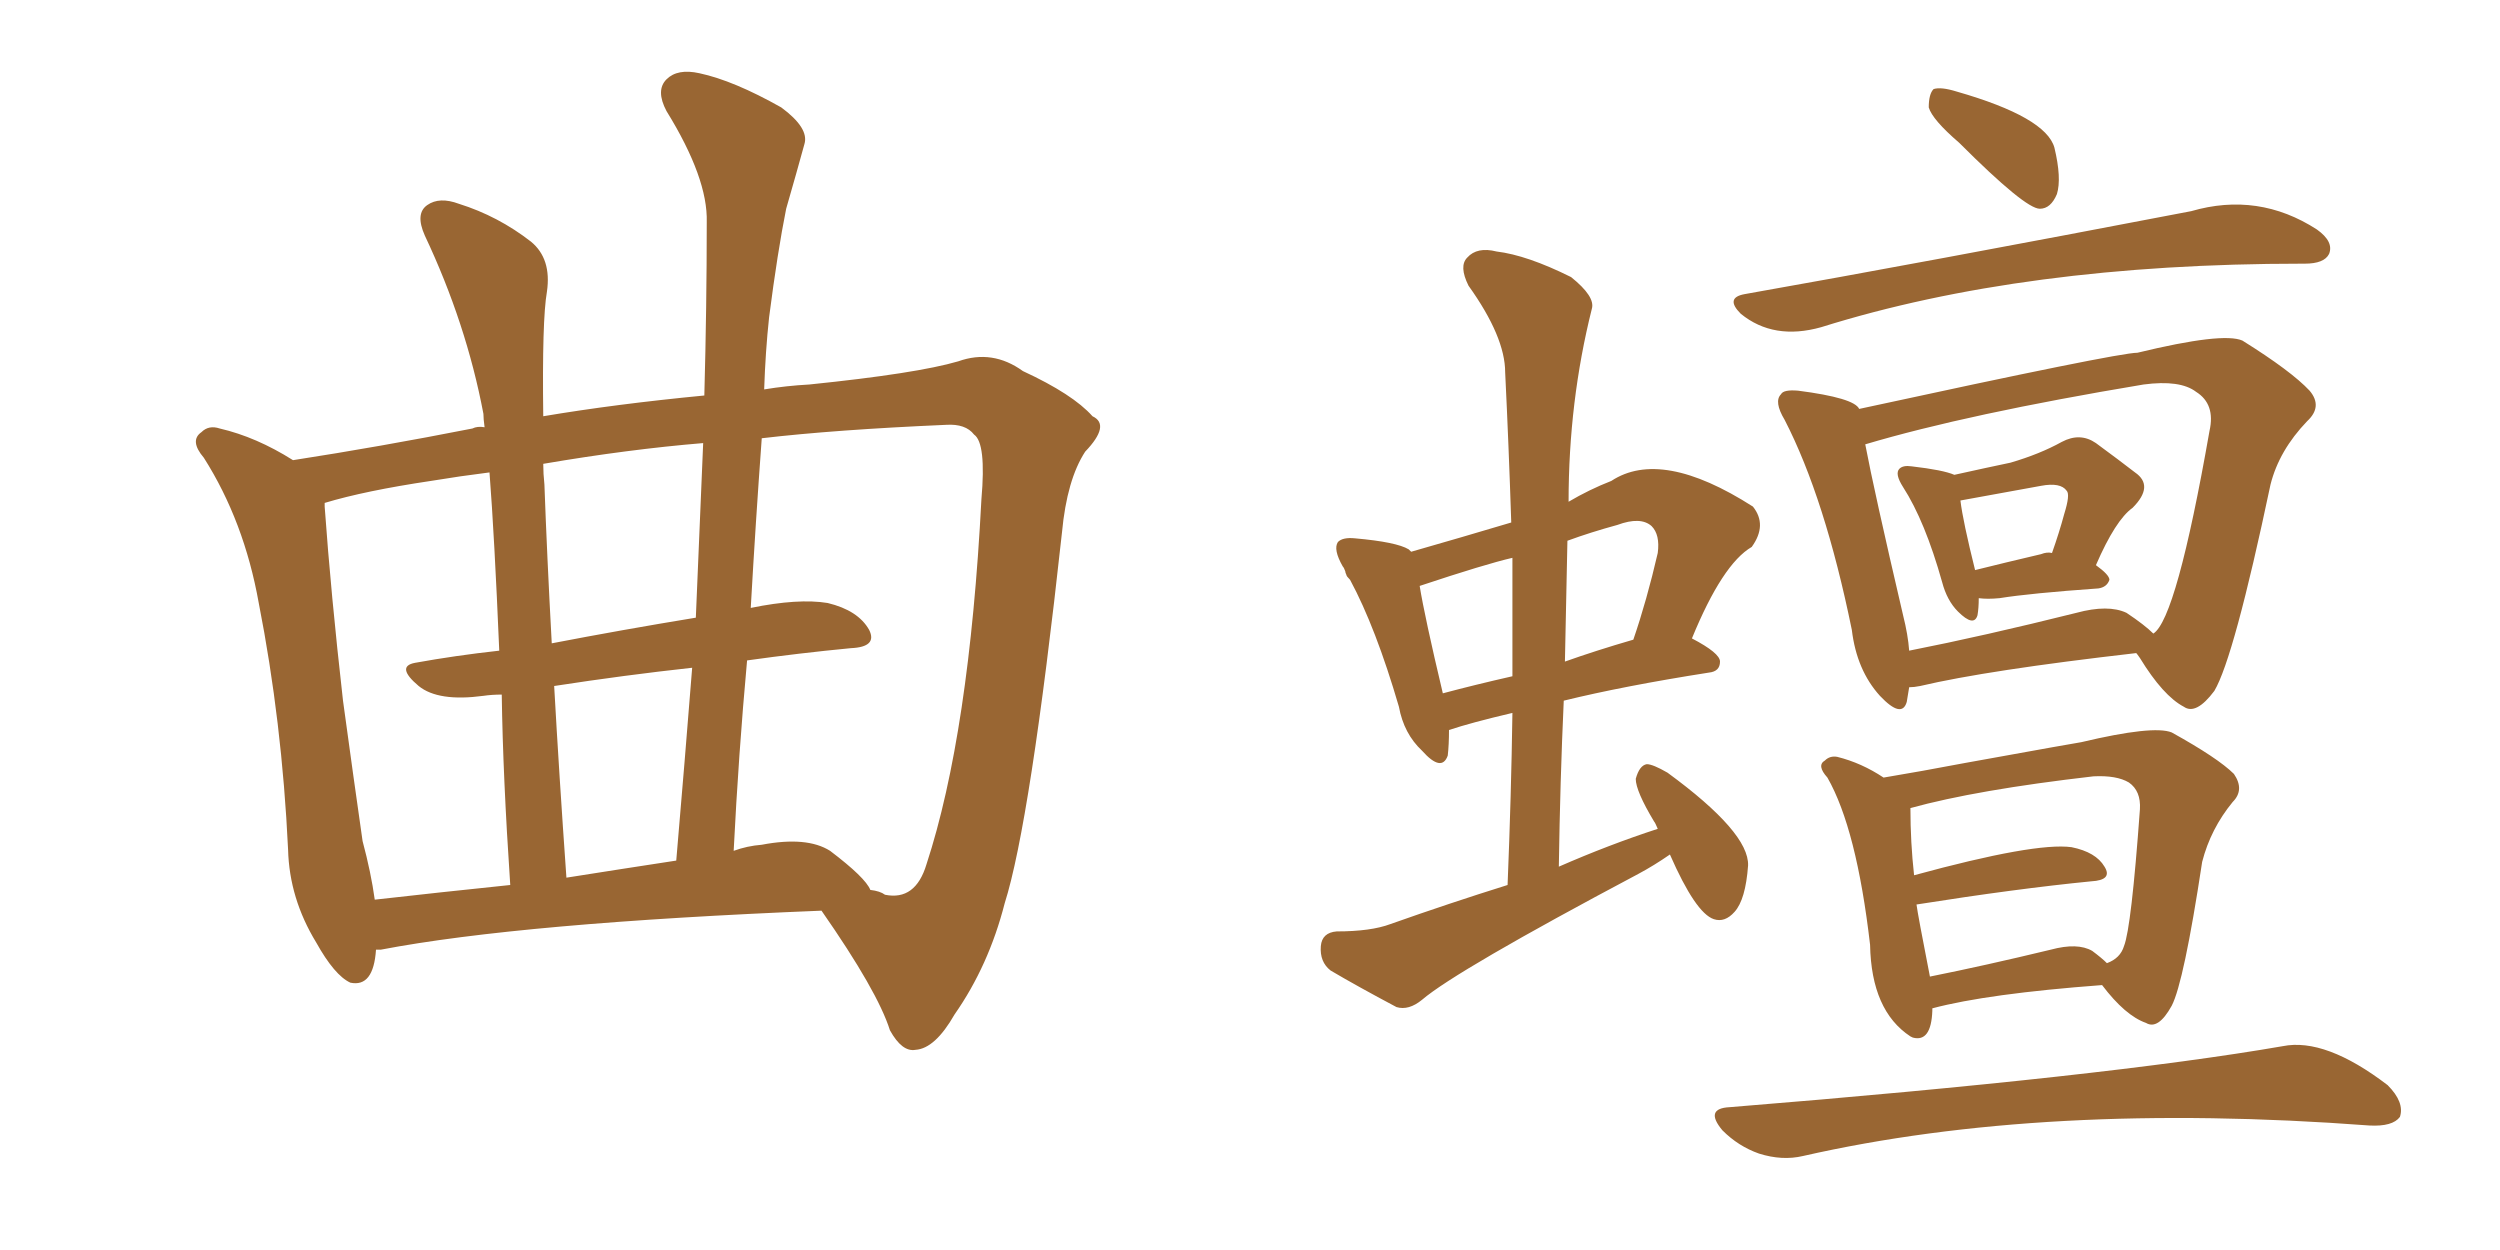 <svg xmlns="http://www.w3.org/2000/svg" xmlns:xlink="http://www.w3.org/1999/xlink" width="300" height="150"><path fill="#996633" padding="10" d="M45.12 113.96L45.12 113.96Q44.82 118.51 42.04 117.92L42.04 117.92Q40.14 117.04 37.94 113.09L37.94 113.09Q34.72 107.81 34.57 101.95L34.57 101.95Q33.84 86.57 31.05 72.36L31.05 72.36Q29.30 62.55 24.46 54.93L24.46 54.93Q22.71 52.88 24.17 51.86L24.17 51.86Q25.05 50.98 26.37 51.42L26.37 51.42Q30.76 52.44 35.16 55.22L35.16 55.22Q45.56 53.61 56.69 51.42L56.69 51.42Q57.28 51.12 58.15 51.27L58.15 51.27Q58.01 50.24 58.01 49.66L58.01 49.66Q55.96 38.82 50.98 28.27L50.98 28.27Q49.80 25.63 51.27 24.61L51.27 24.61Q52.73 23.58 55.08 24.46L55.08 24.46Q59.77 25.93 63.72 29.00L63.72 29.00Q66.21 31.05 65.63 35.01L65.63 35.01Q65.04 38.38 65.19 49.95L65.19 49.95Q73.83 48.49 84.52 47.46L84.52 47.46Q84.81 36.77 84.81 26.66L84.81 26.66Q84.96 21.39 79.98 13.33L79.98 13.33Q78.66 10.84 79.98 9.52L79.98 9.52Q81.30 8.20 83.94 8.79L83.94 8.79Q88.04 9.67 93.75 12.89L93.75 12.89Q97.12 15.38 96.53 17.29L96.53 17.29Q95.65 20.51 94.34 25.05L94.34 25.05Q93.31 30.18 92.29 38.09L92.29 38.09Q91.85 42.19 91.70 46.73L91.70 46.73Q94.34 46.29 97.12 46.14L97.12 46.14Q110.01 44.82 114.99 43.36L114.99 43.36Q119.09 41.89 122.75 44.53L122.75 44.53Q128.76 47.31 131.10 49.95L131.10 49.95Q133.30 50.98 130.22 54.20L130.22 54.20Q128.03 57.57 127.44 63.87L127.44 63.87Q123.63 98.73 120.56 108.40L120.56 108.40Q118.65 115.87 114.55 121.73L114.55 121.73Q112.21 125.83 109.86 125.98L109.86 125.98Q108.25 126.27 106.79 123.63L106.79 123.63Q105.32 118.95 98.58 109.28L98.58 109.28Q62.55 110.74 45.70 113.96L45.70 113.96Q45.26 113.96 45.12 113.96ZM99.61 102.10L99.61 102.10Q103.86 105.32 104.44 106.79L104.44 106.79Q105.62 106.93 106.20 107.37L106.20 107.37Q109.86 108.11 111.18 103.71L111.18 103.71Q116.31 88.04 117.77 59.91L117.77 59.91Q118.36 53.17 116.89 52.15L116.89 52.15Q115.87 50.83 113.53 50.98L113.53 50.98Q100.20 51.56 91.41 52.59L91.41 52.59Q90.67 62.70 90.09 72.95L90.09 72.95Q95.80 71.78 99.32 72.36L99.32 72.36Q102.98 73.24 104.30 75.59L104.30 75.59Q105.32 77.64 102.10 77.78L102.10 77.78Q95.95 78.37 89.65 79.25L89.65 79.25Q88.62 90.53 88.04 102.10L88.04 102.10Q89.65 101.51 91.41 101.37L91.41 101.37Q96.83 100.34 99.61 102.10ZM67.97 105.32L67.97 105.32Q74.41 104.30 81.15 103.27L81.15 103.27Q82.18 91.26 83.06 80.13L83.06 80.13Q75 81.01 66.50 82.32L66.50 82.32Q67.09 92.87 67.97 105.32ZM44.97 107.96L44.97 107.96Q52.73 107.08 61.23 106.20L61.23 106.20Q60.35 93.16 60.21 83.35L60.21 83.35Q59.03 83.35 58.01 83.50L58.01 83.50Q52.59 84.23 50.24 82.32L50.24 82.32Q47.46 79.98 49.80 79.54L49.80 79.54Q54.64 78.66 59.91 78.08L59.91 78.08Q59.33 64.31 58.74 56.69L58.74 56.69Q55.22 57.13 51.71 57.71L51.71 57.71Q43.80 58.89 38.96 60.35L38.96 60.35Q38.96 60.64 38.96 60.79L38.96 60.79Q39.70 71.19 41.16 84.08L41.16 84.08Q42.48 93.75 43.51 100.93L43.51 100.93Q44.53 104.74 44.97 107.96ZM83.50 74.12L83.50 74.12L83.50 74.12Q83.94 63.28 84.38 53.17L84.38 53.17Q75.44 53.91 65.19 55.66L65.19 55.66Q65.19 56.84 65.33 58.15L65.33 58.15Q65.63 66.50 66.21 77.20L66.21 77.20Q74.56 75.59 83.50 74.12ZM200.39 102.54L200.39 102.54Q198.49 103.86 196.58 104.88L196.58 104.88Q174.76 116.46 170.65 119.97L170.65 119.97Q169.04 121.29 167.58 120.85L167.58 120.85Q162.89 118.36 159.67 116.46L159.67 116.46Q158.35 115.43 158.50 113.53L158.50 113.53Q158.64 111.91 160.40 111.77L160.40 111.77Q164.50 111.77 166.85 110.89L166.85 110.89Q173.88 108.40 180.91 106.20L180.91 106.20Q181.35 95.36 181.49 85.55L181.49 85.55Q176.51 86.72 173.88 87.60L173.88 87.60Q173.88 89.36 173.73 90.67L173.73 90.67Q173.00 92.72 170.65 90.09L170.65 90.09Q168.46 88.04 167.87 84.81L167.87 84.81Q165.09 75.29 162.01 69.58L162.01 69.58Q161.57 69.14 161.57 68.99L161.57 68.99Q161.43 68.70 161.43 68.55L161.43 68.55Q161.28 68.12 161.13 67.97L161.13 67.97Q159.96 65.92 160.55 65.04L160.55 65.04Q161.13 64.45 162.60 64.60L162.60 64.60Q167.58 65.04 169.04 65.92L169.04 65.92Q169.19 66.06 169.34 66.21L169.34 66.21Q175.49 64.45 181.35 62.70L181.35 62.70Q181.05 53.47 180.62 44.68L180.62 44.68Q180.62 40.43 176.22 34.28L176.22 34.28Q175.05 31.93 176.07 30.91L176.07 30.91Q177.25 29.59 179.59 30.18L179.59 30.18Q183.25 30.62 188.53 33.25L188.53 33.25Q191.46 35.60 191.02 37.06L191.02 37.06Q188.23 48.19 188.23 60.21L188.23 60.21Q190.72 58.74 193.36 57.71L193.36 57.71Q199.37 53.76 210.35 60.79L210.35 60.79Q212.11 62.99 210.21 65.63L210.21 65.63Q206.69 67.68 203.03 76.61L203.03 76.61Q206.40 78.37 206.40 79.39L206.40 79.39Q206.40 80.57 205.08 80.71L205.08 80.71Q194.82 82.32 187.65 84.08L187.65 84.08Q187.21 93.75 187.06 104.00L187.06 104.00Q193.07 101.37 198.93 99.46L198.93 99.46Q198.63 98.73 198.49 98.58L198.49 98.58Q196.29 94.92 196.29 93.46L196.29 93.46Q196.73 91.85 197.61 91.70L197.61 91.70Q198.34 91.70 200.10 92.72L200.10 92.72Q209.91 99.90 209.77 103.86L209.77 103.86Q209.47 107.96 208.15 109.42L208.15 109.42Q206.98 110.74 205.66 110.30L205.66 110.30Q203.47 109.57 200.39 102.54ZM181.49 81.15L181.49 81.15Q181.49 73.68 181.49 66.94L181.49 66.94Q178.27 67.68 170.36 70.31L170.36 70.31Q170.95 73.97 173.14 83.20L173.14 83.20Q176.95 82.18 181.49 81.15ZM188.09 64.89L188.09 64.89Q187.94 71.92 187.79 79.39L187.79 79.39Q191.46 78.08 196.00 76.76L196.00 76.76Q197.61 72.07 198.93 66.36L198.93 66.36Q199.22 64.16 198.19 63.13L198.19 63.13Q196.88 61.96 194.09 62.99L194.09 62.99Q190.87 63.87 188.09 64.89ZM235.11 17.14L235.11 17.14Q231.88 14.36 231.45 12.89L231.45 12.89Q231.45 11.28 232.03 10.69L232.03 10.69Q232.91 10.40 234.81 10.99L234.81 10.99Q245.51 14.06 246.53 17.72L246.53 17.72Q247.41 21.39 246.83 23.29L246.83 23.29Q246.09 25.05 244.78 25.05L244.78 25.05Q243.02 25.05 235.11 17.14ZM209.33 35.30L209.33 35.30Q230.86 31.49 262.94 25.34L262.94 25.34Q271.00 23.00 278.03 27.54L278.03 27.54Q280.08 29.00 279.49 30.47L279.49 30.47Q278.91 31.64 276.56 31.64L276.56 31.64Q276.27 31.64 276.27 31.64L276.27 31.64Q242.87 31.64 218.55 39.26L218.55 39.26Q212.84 40.87 208.89 37.65L208.89 37.65Q206.98 35.74 209.33 35.30ZM237.45 71.78L237.45 71.78Q237.45 72.95 237.30 73.83L237.30 73.83Q236.87 75.29 234.96 73.39L234.96 73.39Q233.64 72.07 233.06 69.87L233.06 69.87Q231.01 62.55 228.37 58.45L228.37 58.45Q227.34 56.84 227.93 56.25L227.93 56.25Q228.37 55.81 229.39 55.96L229.39 55.96Q233.20 56.40 234.52 56.98L234.52 56.98Q238.48 56.10 241.26 55.52L241.26 55.52Q244.78 54.49 247.41 53.03L247.41 53.03Q249.61 51.86 251.51 53.17L251.51 53.17Q254.30 55.22 256.20 56.69L256.20 56.69Q258.54 58.30 255.91 60.94L255.91 60.94Q253.86 62.40 251.51 67.82L251.51 67.82Q253.13 68.99 253.13 69.58L253.13 69.58Q252.83 70.46 251.81 70.61L251.81 70.61Q243.60 71.19 239.94 71.78L239.94 71.78Q238.48 71.92 237.45 71.78ZM244.92 66.50L244.92 66.50Q245.65 66.21 246.24 66.36L246.24 66.36Q247.12 63.87 247.71 61.67L247.71 61.67Q248.44 59.33 248.00 58.89L248.00 58.89Q247.27 57.86 244.92 58.30L244.92 58.30Q235.25 60.06 235.25 60.06L235.25 60.06Q235.55 62.55 237.01 68.41L237.01 68.41Q240.53 67.53 244.92 66.50ZM229.10 82.47L229.10 82.47Q228.96 83.35 228.81 84.23L228.81 84.23Q228.22 86.28 225.59 83.50L225.59 83.50Q222.80 80.42 222.22 75.59L222.22 75.59Q218.99 59.77 214.16 50.39L214.16 50.39Q212.84 48.19 213.72 47.31L213.72 47.31Q214.01 46.73 215.77 46.88L215.77 46.88Q222.51 47.75 223.10 49.07L223.10 49.07Q254.15 42.33 256.49 42.33L256.49 42.33Q266.75 39.84 269.09 40.87L269.09 40.87Q274.95 44.53 277.15 46.88L277.15 46.88Q278.76 48.78 276.86 50.54L276.86 50.54Q273.49 54.05 272.46 58.15L272.46 58.15Q268.07 78.96 265.72 82.91L265.72 82.91Q263.53 85.84 262.06 84.81L262.06 84.81Q259.57 83.50 256.79 78.96L256.79 78.96Q256.49 78.52 256.35 78.37L256.35 78.37Q238.48 80.42 230.42 82.32L230.42 82.32Q229.69 82.47 229.10 82.47ZM255.18 73.54L255.18 73.54Q257.37 75 258.40 76.03L258.40 76.03Q261.18 74.27 265.14 51.71L265.14 51.71Q265.87 48.49 263.53 47.02L263.53 47.02Q261.62 45.56 257.23 46.14L257.23 46.14Q236.13 49.66 223.83 53.32L223.83 53.32Q224.85 58.74 228.37 73.83L228.37 73.83Q228.96 76.17 229.10 78.08L229.10 78.08Q238.04 76.32 249.17 73.54L249.17 73.54Q252.98 72.51 255.18 73.54ZM231.88 121.00L231.88 121.00Q231.88 121.14 231.88 121.29L231.88 121.29Q231.74 125.10 229.54 124.51L229.54 124.51Q229.25 124.37 229.25 124.37L229.25 124.37Q224.56 121.29 224.41 113.38L224.41 113.38Q222.80 99.46 219.29 93.31L219.29 93.31Q217.97 91.85 218.99 91.26L218.99 91.26Q219.58 90.67 220.46 90.82L220.46 90.82Q223.39 91.55 226.03 93.31L226.03 93.31Q230.42 92.58 235.84 91.55L235.84 91.55Q249.61 89.06 249.76 89.06L249.76 89.06Q258.40 87.01 260.60 87.89L260.60 87.89Q266.16 90.97 268.07 92.87L268.07 92.87Q269.38 94.78 267.92 96.24L267.92 96.24Q265.28 99.46 264.26 103.42L264.26 103.42Q262.06 117.92 260.60 120.70L260.60 120.70Q258.98 123.63 257.52 122.75L257.52 122.75Q255.03 121.88 252.25 118.21L252.25 118.21Q238.48 119.24 231.88 121.00ZM251.07 114.11L251.07 114.11Q252.25 114.99 252.83 115.58L252.83 115.58Q254.44 114.99 254.88 113.53L254.88 113.53Q255.76 111.33 256.79 97.12L256.79 97.12Q256.93 94.92 255.47 93.90L255.47 93.90Q254.00 93.02 251.22 93.16L251.22 93.16Q237.16 94.78 229.25 96.97L229.25 96.97Q229.25 101.07 229.69 105.03L229.69 105.03Q244.19 101.07 248.58 101.66L248.58 101.66Q251.51 102.25 252.54 104.00L252.54 104.00Q253.56 105.62 250.93 105.76L250.93 105.76Q241.99 106.64 229.98 108.54L229.98 108.54Q230.13 109.72 231.59 117.19L231.59 117.19Q238.18 115.87 246.09 113.96L246.09 113.96Q249.32 113.09 251.07 114.11ZM207.57 132.86L207.57 132.86L207.57 132.86Q252.83 129.20 273.93 125.54L273.93 125.54Q279.05 124.51 286.52 130.22L286.52 130.22Q288.57 132.28 287.99 134.03L287.99 134.03Q287.11 135.21 284.33 135.06L284.33 135.06Q245.36 132.13 216.36 138.72L216.36 138.72Q213.87 139.31 211.08 138.43L211.08 138.43Q208.59 137.55 206.69 135.64L206.69 135.64Q204.49 133.01 207.57 132.86Z"/></svg>
